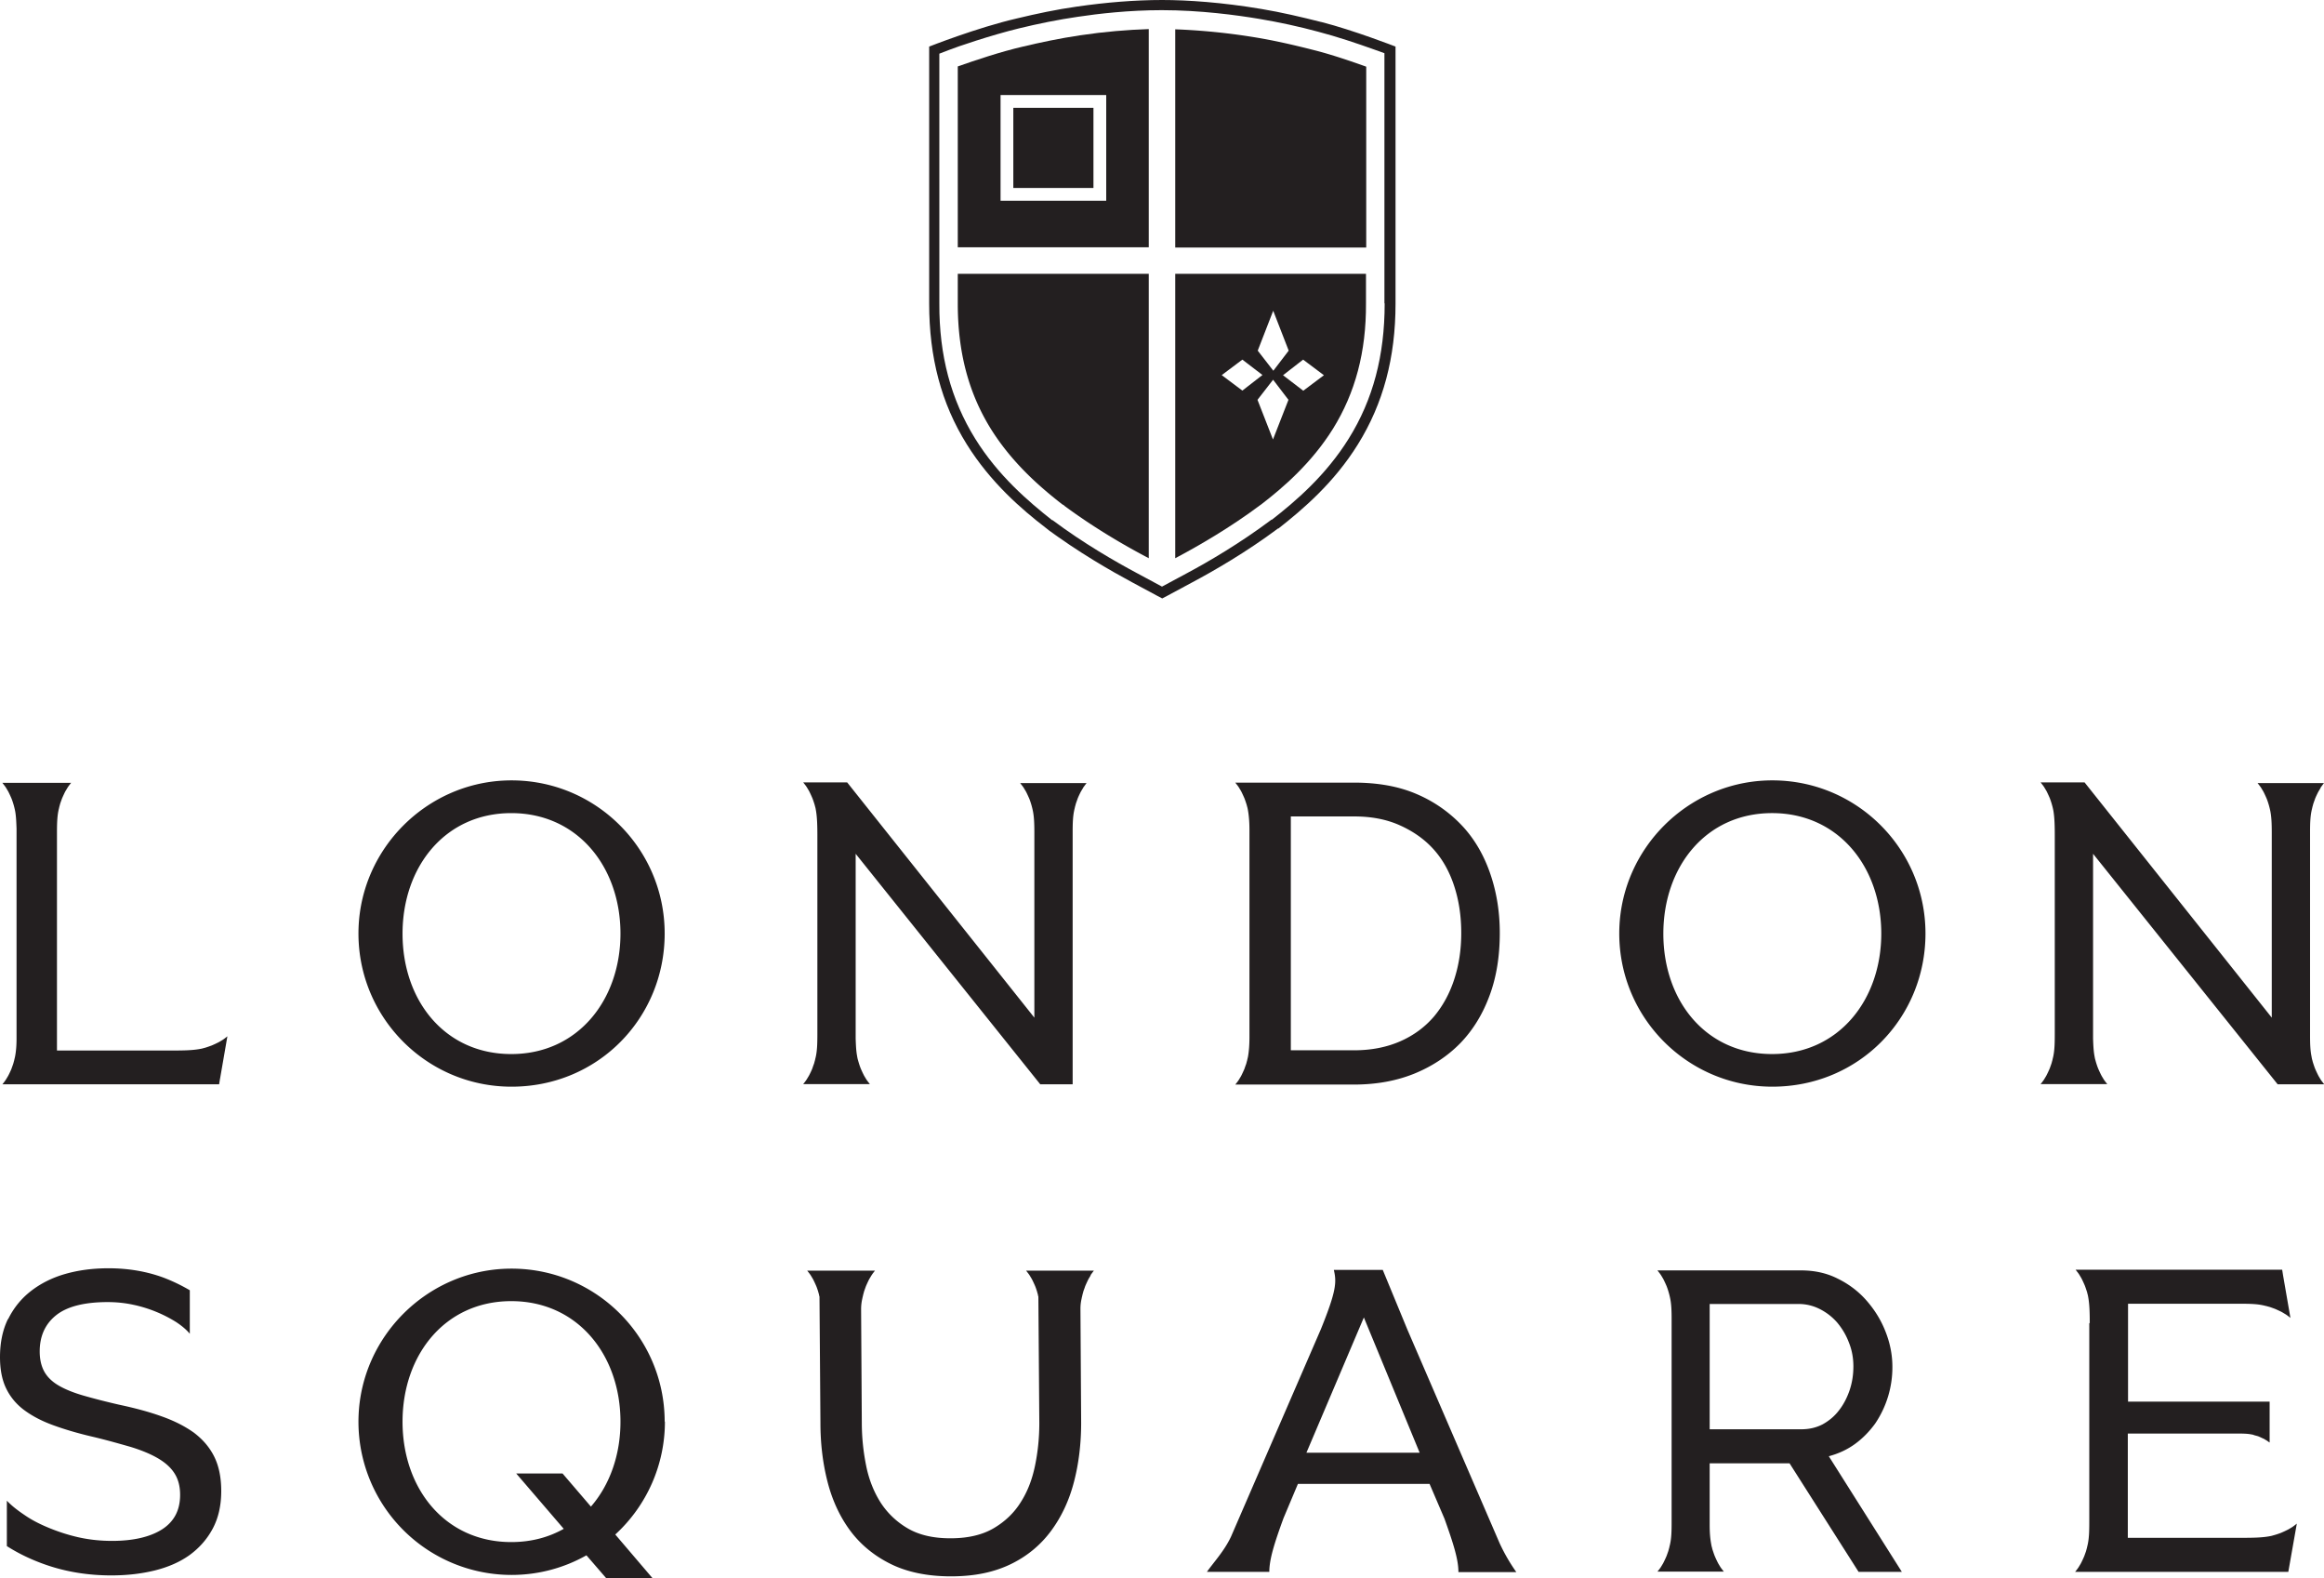 <svg xmlns="http://www.w3.org/2000/svg" id="Layer_2" data-name="Layer 2" viewBox="0 0 98.32 66.74"><defs><style>.cls-1{fill:#231f20}</style></defs><g id="Layer_1-2" data-name="Layer 1"><path d="M98.17 33.32s.13-.18.15-.2h-2.81s.12.15.15.2l.09.15c.03.05.13.27.15.32a3.25 3.25 0 01.15.52c.05.25.06.55.06.9v7.83l-7.92-9.95h-1.86s.12.15.15.2l.09.15c.03.05.13.27.15.32a3.25 3.25 0 01.15.52c.05.29.06.64.06 1.06v8.26c0 .42 0 .77-.06 1.06-.01.06-.03.12-.04.18-.02.06-.03.12-.05.17-.02.06-.04.11-.06.17a4.6 4.6 0 01-.15.32l-.09.15c-.03.05-.13.18-.15.2h2.82s-.12-.15-.15-.2l-.09-.15a4.6 4.6 0 01-.15-.32 3.25 3.25 0 01-.11-.34c-.02-.06-.03-.12-.04-.18-.04-.21-.05-.45-.06-.73v-7.82l7.81 9.75h1.97s-.12-.15-.15-.2l-.09-.15a4.6 4.6 0 01-.15-.32c-.02-.05-.04-.11-.06-.17s-.04-.12-.05-.17c-.02-.06-.03-.12-.04-.18-.05-.24-.06-.53-.06-.86v-8.64c0-.33.01-.62.06-.86.01-.06.03-.12.04-.18.02-.06.03-.12.05-.17.02-.06.04-.11.06-.17s.12-.27.15-.32l.09-.15m-16.72 6.16c0-3.66-3.04-6.61-6.73-6.47-3.36.13-6.09 2.86-6.22 6.22-.14 3.69 2.81 6.73 6.47 6.73s6.48-2.9 6.48-6.48m-1.87 0c0 2.81-1.8 5.1-4.62 5.1s-4.6-2.27-4.6-5.09 1.79-5.1 4.6-5.1 4.62 2.28 4.62 5.1m-17.89 27h2.45a7.69 7.69 0 01-.71-1.23l-3.9-9.03-1.04-2.52h-2.07c.12.52.11.88-.55 2.51l-3.8 8.77c-.28.6-.73 1.08-1.02 1.49h2.64c0-.53.21-1.2.6-2.27l.61-1.45h5.57l.63 1.47c.38 1.06.59 1.73.59 2.25m-1.64-5.04h-4.79l2.43-5.72 2.36 5.72zm2.96-19.34c.29-.78.43-1.66.43-2.64 0-.88-.13-1.7-.39-2.47-.26-.77-.64-1.45-1.16-2.02a5.68 5.68 0 00-1.93-1.37c-.77-.34-1.67-.5-2.69-.5h-5.02s.12.15.15.2l.09.15c.03.05.13.27.15.32.02.05.04.11.06.17s.04.12.05.17c.02.06.03.12.04.18.04.23.06.5.06.81v8.77c0 .31-.02.58-.06.81-.01.06-.03.12-.04.18-.02.06-.03.12-.05.17s-.04.11-.06.17c-.02.05-.12.27-.15.32l-.09.15c-.03.05-.13.18-.15.2h5.02c.93 0 1.78-.15 2.55-.46.76-.31 1.41-.74 1.95-1.29.54-.56.95-1.23 1.24-2.02m-1.2-2.64c0 .71-.1 1.36-.3 1.97-.2.61-.49 1.13-.86 1.57-.38.44-.85.79-1.42 1.04s-1.22.38-1.95.38h-2.68v-9.89h2.68c.72 0 1.36.12 1.92.37.56.25 1.04.58 1.43 1.01.39.43.68.95.88 1.56.2.61.3 1.27.3 1.99M46.13 53.94s.13-.18.15-.2h-2.87s.12.15.15.2l.09.15c.03.05.13.27.15.32.02.05.04.11.06.17.02.06.03.11.05.17 0 .03.01.06.02.09l.04 5.35c0 .61-.06 1.21-.18 1.79-.12.59-.32 1.11-.61 1.56-.28.45-.67.82-1.15 1.1-.48.28-1.09.42-1.82.42s-1.32-.14-1.79-.41c-.47-.27-.86-.64-1.15-1.08-.29-.45-.5-.97-.62-1.55a9.16 9.16 0 01-.19-1.83l-.03-4.82c0-.16.02-.31.05-.44.01-.06.03-.12.04-.18.02-.06.03-.12.05-.17.02-.06.04-.11.06-.17.02-.05.12-.27.15-.32l.09-.15c.03-.05.13-.18.15-.2h-2.87s.12.15.15.2l.09.15c.03.05.13.27.15.32.02.05.04.11.06.17.02.06.03.11.05.17 0 .03.01.06.02.09l.04 5.35c0 .82.09 1.63.28 2.4.19.78.5 1.48.93 2.08.43.6 1 1.09 1.71 1.45.7.36 1.58.55 2.6.55s1.84-.18 2.54-.52 1.27-.82 1.71-1.42c.44-.6.76-1.29.96-2.07.2-.77.3-1.61.3-2.48l-.03-4.83c0-.16.02-.3.05-.43.01-.06.03-.12.04-.18.02-.06.03-.12.05-.17s.04-.11.06-.17c.02-.05.12-.27.15-.32l.09-.15m-.33-20.61s.13-.18.15-.2h-2.81s.12.15.15.2l.09.15c.03.05.13.27.15.32a3.25 3.25 0 01.15.52c.05.25.06.55.06.9v7.83l-7.92-9.95h-1.86s.12.15.15.2l.09.15c.03.05.13.27.15.32.02.05.04.11.06.17s.04.12.05.17c.02.06.03.12.04.18.05.29.06.64.06 1.06v8.26c0 .42 0 .77-.06 1.06-.01.06-.03.12-.04.18-.02.06-.03.12-.05.17s-.04.11-.06.17-.12.27-.15.32l-.09.15c-.03.05-.13.18-.15.2h2.82s-.12-.15-.15-.2l-.09-.15a4.6 4.6 0 01-.15-.32 3.25 3.25 0 01-.11-.34c-.02-.06-.03-.12-.04-.18-.04-.21-.05-.45-.06-.73v-7.82l7.81 9.75h1.37v-10.7c0-.33.01-.62.06-.86.01-.06.03-.12.04-.18.02-.06.03-.12.05-.17.02-.06.04-.11.06-.17s.12-.27.15-.32l.09-.15M28.12 60.13c0-3.66-3.04-6.61-6.73-6.47-3.36.13-6.09 2.86-6.22 6.22a6.478 6.478 0 006.47 6.73c1.15 0 2.23-.3 3.17-.83l.83.96h1.96l-1.57-1.84a6.468 6.468 0 002.1-4.78m-1.88.01c0 1.4-.45 2.67-1.25 3.59l-1.2-1.4h-1.96l2.01 2.34c-.64.36-1.38.56-2.22.56-2.81 0-4.6-2.27-4.6-5.09s1.79-5.1 4.6-5.1 4.62 2.28 4.62 5.1m1.87-20.65c0-3.66-3.04-6.61-6.73-6.47-3.36.13-6.09 2.86-6.22 6.22-.14 3.69 2.81 6.73 6.47 6.73s6.48-2.9 6.48-6.48m-1.87 0c0 2.81-1.8 5.1-4.62 5.1s-4.6-2.27-4.6-5.09 1.79-5.1 4.6-5.1 4.62 2.28 4.62 5.1M9.31 45.62l.31-1.79s-.15.12-.2.15l-.15.09a4.6 4.6 0 01-.32.15c-.06.02-.11.04-.17.06-.06.02-.12.04-.17.05-.06.02-.12.03-.18.04-.29.05-.64.06-1.06.06H2.41V35.2c0-.35.01-.66.06-.9.01-.06.03-.12.04-.18.02-.06.03-.12.05-.17.02-.06.04-.11.06-.17.02-.05.12-.27.15-.32l.09-.15c.03-.05.13-.18.15-.2H.1s.12.15.15.2l.09.15c.03.05.13.27.15.32a3.25 3.25 0 01.15.52c.04.21.05.47.06.75v8.87c0 .29-.02.54-.06.75-.01.06-.03.12-.04.18-.02.06-.03.12-.05.17-.02.06-.04.11-.06.17s-.12.27-.15.32l-.09.15c-.03.05-.13.18-.15.2h9.17l.04-.25zM.34 55.78C.11 56.25 0 56.79 0 57.4c0 .5.08.94.25 1.3.17.36.42.67.75.92s.74.47 1.23.65 1.06.35 1.71.5c.59.14 1.11.29 1.57.42.46.14.85.3 1.16.48.31.18.55.39.71.64.16.25.24.55.24.91 0 .65-.25 1.13-.76 1.46-.5.32-1.21.49-2.12.49-.49 0-.96-.05-1.41-.15-.45-.1-.87-.24-1.26-.4-.39-.16-.74-.34-1.04-.55-.3-.2-.55-.4-.74-.6v1.92c.5.32 1.05.58 1.62.78.88.31 1.82.46 2.8.46.66 0 1.27-.07 1.84-.21.56-.14 1.05-.35 1.47-.65.41-.3.74-.67.98-1.12.24-.45.36-.98.36-1.59 0-.57-.1-1.06-.3-1.46-.2-.4-.49-.73-.86-1.01-.38-.27-.83-.5-1.37-.69-.53-.19-1.13-.35-1.79-.49-.57-.13-1.07-.26-1.49-.38s-.77-.26-1.05-.42c-.28-.16-.49-.36-.62-.59-.13-.23-.2-.52-.2-.86 0-.65.23-1.16.69-1.53.46-.37 1.19-.56 2.19-.56.38 0 .75.04 1.11.12a5.62 5.62 0 011.79.73c.24.16.43.32.57.49v-1.84c-.34-.2-.71-.38-1.1-.53-.7-.26-1.48-.4-2.34-.4-.66 0-1.27.08-1.83.24-.56.16-1.05.41-1.46.73-.41.32-.73.72-.96 1.19m70.38-.04v8.67c0 .33-.01.62-.06.85-.01.06-.03.12-.04.18-.02.06-.03.12-.05.17-.02.06-.04.11-.06.17a4.6 4.6 0 01-.15.32l-.09.15c-.03.05-.13.18-.15.2h2.81s-.12-.15-.15-.2l-.09-.15a4.6 4.6 0 01-.15-.32 3.25 3.25 0 01-.06-.17c-.02-.06-.04-.11-.05-.17-.02-.06-.03-.12-.04-.18-.04-.22-.06-.47-.06-.77v-2.62h3.38l2.92 4.59h1.83l-3.09-4.89c.41-.11.78-.28 1.11-.52.33-.24.61-.53.85-.86a4.24 4.24 0 00.73-2.41c0-.5-.1-1-.29-1.48-.19-.49-.46-.92-.8-1.31s-.75-.7-1.22-.93c-.47-.24-.99-.35-1.56-.35h-6.07s.12.15.15.2l.09.15c.03.05.13.27.15.32a3.25 3.25 0 01.15.52c.05.24.06.53.06.85m1.61-.62h3.76c.31 0 .61.07.89.21.28.14.53.33.74.57.21.25.38.53.5.85.13.32.19.66.19 1.01s-.05.68-.16 1.01c-.11.32-.26.61-.45.85-.19.25-.42.44-.69.59-.27.14-.57.21-.91.21h-3.87v-5.31zm16.06.82v8.26c0 .42 0 .77-.06 1.06-.01.06-.03.12-.04.18-.02.06-.03.12-.05.17-.02.06-.04.11-.06.17a4.6 4.6 0 01-.15.32l-.09.15c-.03.05-.13.18-.15.2h9.02l.36-2.04s-.15.12-.2.15l-.15.09a4.6 4.6 0 01-.32.15 3.25 3.25 0 01-.34.11c-.06.02-.12.03-.18.04-.29.05-.64.06-1.06.06h-4.9v-4.41h4.57c.26 0 .49 0 .67.04.04 0 .08.02.11.03l.11.03c.04.01.07.02.11.04.03.01.17.08.2.09.03.02.06.04.1.06.03.02.11.08.13.09v-1.73h-5.99v-4.14h4.62c.42 0 .77 0 1.06.06.06.01.12.03.18.04.06.02.12.03.17.05.06.02.11.04.17.06.05.02.27.12.32.15l.15.09c.05.03.18.13.2.15l-.31-1.79-.04-.25h-8.74s.12.15.15.2l.09.15c.03.05.13.27.15.32.02.05.04.11.06.17.02.06.04.11.05.17.02.06.03.12.04.18.05.29.06.64.06 1.06M49.72 10.47h8.08V2.82c-.61-.22-1.49-.52-2.21-.7-.94-.24-1.71-.41-2.43-.53-1.44-.24-2.64-.32-3.44-.35v9.24zM48.6 11.58h-8.08v1.26c0 2.04.45 3.77 1.4 5.3.9 1.44 2.08 2.46 3.02 3.19l.07.04.03.03c1.27.94 2.56 1.68 3.43 2.14l.13.07V11.58z" class="cls-1"/><path d="M58.58 12.84c0 2.19-.49 4.06-1.52 5.71-.97 1.56-2.25 2.65-3.25 3.43h-.02c-1.32.99-2.67 1.78-3.57 2.26l-1.06.57-1.06-.57c-.9-.48-2.26-1.26-3.57-2.24h-.02c-1-.79-2.28-1.88-3.25-3.44-1.03-1.66-1.53-3.53-1.52-5.72V2.27l.39-.15c.35-.14 1.79-.63 2.98-.92.82-.2 1.66-.37 2.49-.49.86-.13 2.16-.28 3.55-.28 1.63 0 3.18.21 4.13.37.83.14 1.67.32 2.48.54.8.21 1.61.48 2.42.77l.39.14v10.57zM55.89.93c-.83-.21-1.68-.41-2.52-.55C51.71.1 50.24 0 49.17 0c-1.15 0-2.38.1-3.62.28-.85.12-1.7.3-2.53.5-1.69.39-3.71 1.19-3.71 1.19v10.87c0 2.27.51 4.22 1.59 5.95 1.01 1.62 2.32 2.75 3.35 3.54s.02.02.02.02c1.34 1 2.72 1.79 3.63 2.28l1.06.57.21.11.21-.11 1.06-.57c.92-.49 2.29-1.28 3.63-2.28h.02c1.03-.81 2.35-1.93 3.36-3.56 1.07-1.72 1.59-3.67 1.59-5.94V1.97S57.27 1.28 55.9.93" class="cls-1"/><path d="M42.87 4.56h3.39v3.39h-3.39z" class="cls-1"/><path d="M46.8 8.49h-4.47V4.02h4.47v4.47zm-1.08-7c-.89.13-1.77.32-2.44.48-.96.22-2.05.59-2.76.84v7.65h8.08V1.23c-.91.03-1.88.11-2.88.26M55.13 16.52l-.85-.65.85-.66.88.66-.88.66zm-1.27 2.08l-.66-1.69.66-.85.65.85-.66 1.69zm-2.18-2.73l.88-.66.85.65-.85.66-.88-.66zm2.18-2.74l.66 1.7-.65.85-.66-.85.66-1.7zm-4.14-1.55v12.03l.13-.07c.88-.47 2.2-1.23 3.47-2.18l.03-.02c.95-.73 2.14-1.76 3.04-3.2.95-1.53 1.41-3.26 1.4-5.3v-1.26h-8.08z" class="cls-1"/></g></svg>